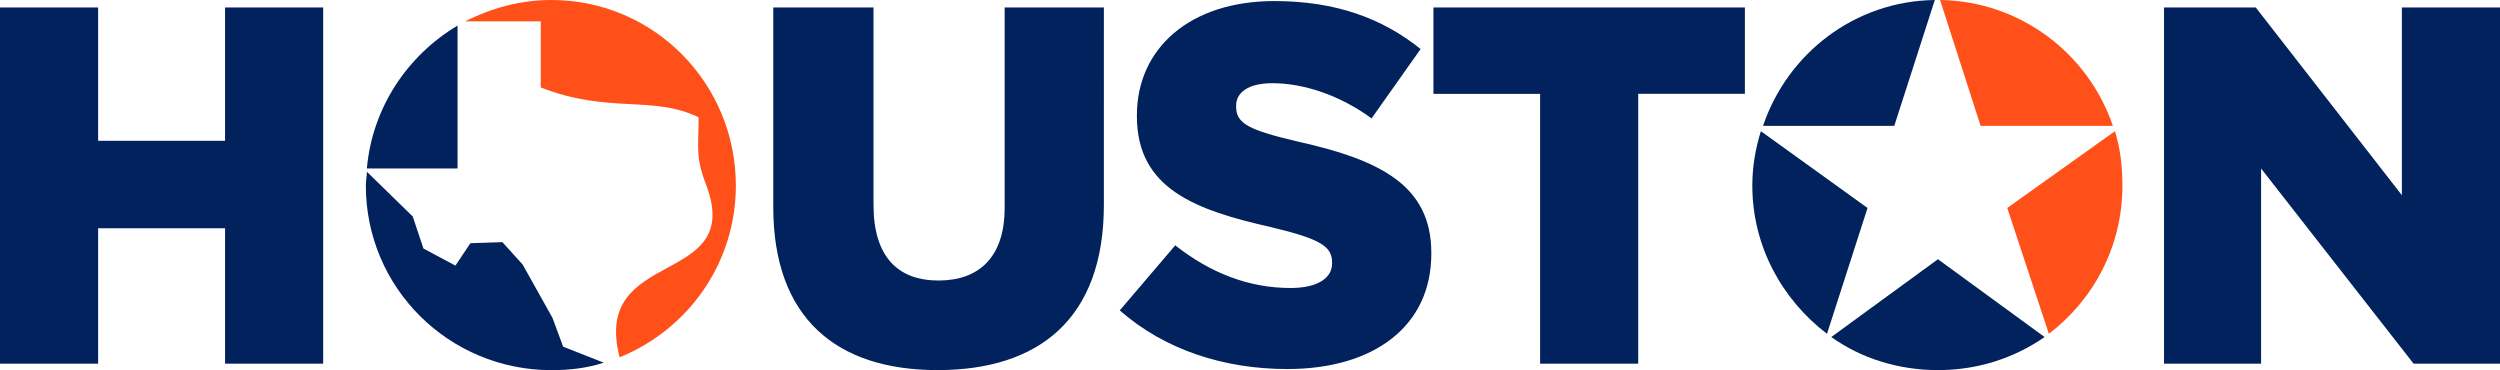 <?xml version="1.0" encoding="UTF-8"?><svg id="a" xmlns="http://www.w3.org/2000/svg" viewBox="0 0 564.85 83.62"><defs><style>.b,.c,.d{stroke-width:0px;}.b,.d{fill:#01225d;}.c{fill:#ff501a;}.c,.d{fill-rule:evenodd;}</style></defs><path class="d" d="M82.9,38.8c0,.97-.24,1.93-.24,3.14,0,23.13,18.8,41.69,41.94,41.69,4.09,0,8.19-.48,11.8-1.69l-9.16-3.61-2.41-6.51-6.75-12.06-4.57-5.05-7.23.24-3.38,5.06-7.23-3.86-2.41-7.23-10.37-10.12Z"/><path class="d" d="M103.38,5.78c-11.33,6.75-19.28,18.56-20.49,32.29h20.49V5.78Z"/><path class="c" d="M124.59,0c-7.23,0-13.74,1.93-19.52,4.82h17.11v14.94c15.42,6.03,25.3,1.69,35.66,6.75,0,6.99-.73,8.92,1.68,15.18,8.92,23.38-26.03,13.98-19.52,39.04,15.42-6.27,26.26-21.2,26.26-38.8,0-23.13-18.55-41.93-41.69-41.93h0Z"/><path class="b" d="M0,82.17h22.17v-30.6h28.68v30.6h22.17V1.69h-22.17v30.12h-28.68V1.69H0v80.48ZM211.82,83.62c22.89,0,37.59-11.57,37.59-37.35V1.69h-22.42v45.3c0,11.09-5.78,16.39-14.93,16.39s-14.7-5.3-14.7-17.11V1.69h-22.65v45.06c0,25.3,14.46,36.87,37.11,36.87h0ZM290.86,83.38c19.52,0,32.53-9.64,32.53-26.03v-.24c0-15.18-11.56-20.96-29.88-25.06-11.33-2.65-14.22-4.1-14.22-7.95v-.24c0-2.9,2.65-5.06,8.19-5.06,6.99,0,15.18,2.65,22.41,7.95l11.08-15.67c-8.68-6.99-19.28-10.84-33.02-10.84-19.28,0-31.08,10.84-31.08,25.79v.24c0,16.39,13.25,21.2,30.36,25.06,11.08,2.65,13.74,4.33,13.74,7.95v.25c0,3.37-3.38,5.54-9.4,5.54-9.4,0-18.08-3.37-26.03-9.64l-12.54,14.7c10.12,8.92,23.62,13.25,37.83,13.25h0ZM347.97,82.17h22.17V21.2h24.1V1.69h-70.37v19.52h24.1v60.97ZM488.94,82.17h21.93v-44.1l34.46,44.1h19.52V1.69h-22.17v42.41L509.67,1.69h-20.73v80.48Z"/><path class="c" d="M477.38,28.44c-5.54-16.39-20.96-28.19-39.04-28.44l9.16,28.44h29.88Z"/><path class="c" d="M462.92,75.42c10.12-7.71,16.62-19.76,16.62-33.49,0-4.34-.48-8.43-1.69-12.29l-24.33,17.35,9.4,28.43Z"/><path class="d" d="M413.76,76.15c6.75,4.82,15.18,7.47,24.1,7.47s17.11-2.65,24.1-7.47l-24.1-17.58-24.1,17.58Z"/><path class="d" d="M397.85,29.64c-1.2,3.86-1.93,7.95-1.93,12.29,0,13.73,6.75,25.78,16.87,33.49l9.16-28.43-24.1-17.35Z"/><path class="d" d="M437.14,0c-18.07.24-33.26,12.05-38.8,28.44h29.65l9.16-28.44Z"/></svg>